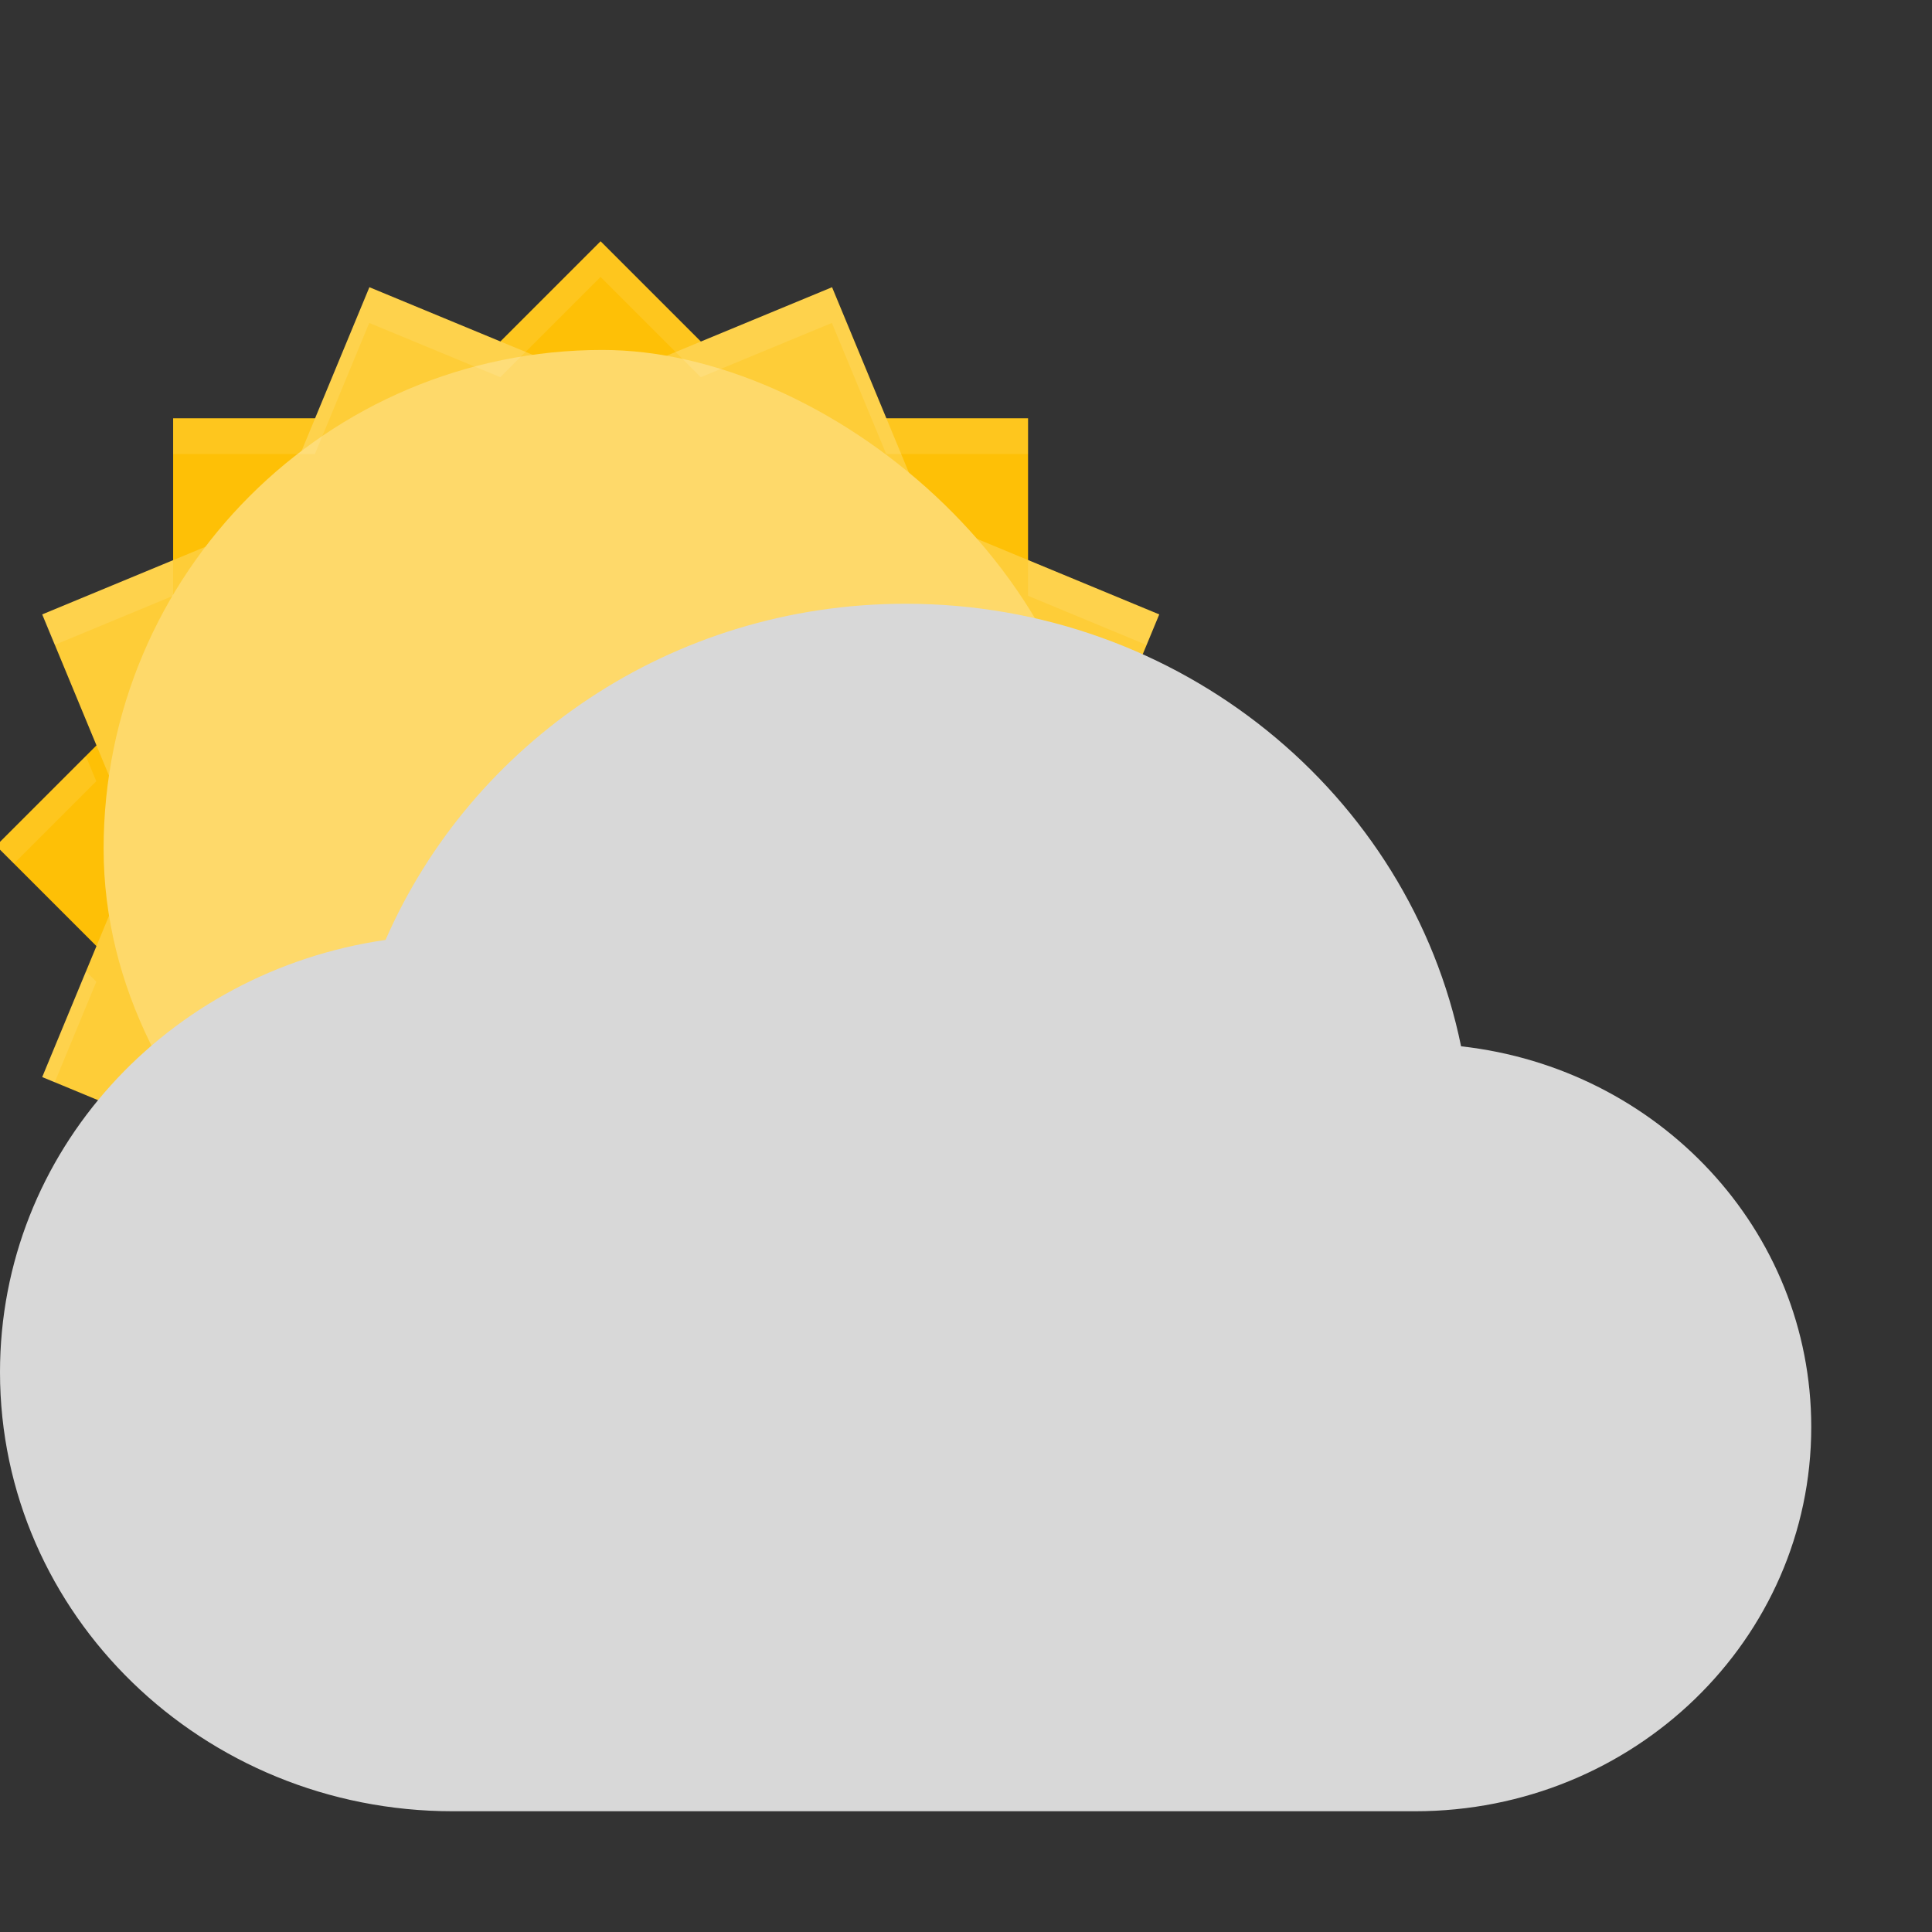 <?xml version="1.0" encoding="UTF-8" standalone="no"?>
<svg xmlns="http://www.w3.org/2000/svg" height="16" width="16" version="1">
 <rect width="100%" height="100%" fill="#333333" stroke="none"/>
 <g transform="matrix(.295 0 0 .295 25.795 4.01)">
  <g transform="translate(-226.58,-247.85)">
   <path transform="translate(0,76)" fill="#fec006" d="m156 165.03-4.97 4.97h-7.03v7.03l-4.97 4.97 4.97 4.97v7.03h7.03l4.97 4.97 4.97-4.97h7.03v-7.03l4.97-4.97-4.97-4.97v-7.03h-7.03l-4.97-4.97z"/>
   <path transform="translate(0,76)" fill="#fecd38" d="m149.51 166.32-2.691 6.494-6.494 2.691 2.689 6.494-2.689 6.494 6.494 2.691 2.691 6.494 6.494-2.689 6.494 2.689 2.691-6.494 6.494-2.691-2.689-6.494 2.689-6.494-6.494-2.691-2.691-6.494-6.494 2.689-6.494-2.689z"/>
   <g fill="#fed96a" transform="matrix(1.167,0,0,1.167,-26,-40.667)">
    <rect transform="matrix(0,-1,-1,0,0,0)" rx="12" ry="12" height="24" width="24" y="-168" x="-268"/>
   </g>
  </g>
  <path opacity=".1" fill="#fff" d="m-70.581-6.818-2.814 2.814-3.68-1.523-1.525 3.68h-3.981v1h3.981l1.525-3.68 3.68 1.523 2.814-2.814 2.814 2.814 3.68-1.523 1.525 3.68h3.981v-1h-3.981l-1.525-3.68-3.68 1.523-2.814-2.814zm-12 8.951-3.68 1.525 0.354 0.854 3.326-1.379v-1zm24 0v1l3.326 1.379 0.354-0.854-3.68-1.525zm-26.449 5.498-2.522 2.522 0.5 0.5 2.314-2.314-0.293-0.707zm28.898 0-0.293 0.707 2.314 2.314 0.5-0.5-2.522-2.522zm-28.898 6.043-1.23 2.973 0.354 0.146 1.17-2.826-0.293-0.293zm28.898 0-0.293 0.293 1.17 2.826 0.354-0.146-1.23-2.973z"/>
 </g>
 <path style="enable-background:new" fill="#d8d8d8" d="m7.5 5c-1.942 0-3.595 1.153-4.307 2.784-1.807 0.261-3.193 1.754-3.193 3.58 0 2.008 1.679 3.636 3.75 3.636h7.969c1.812 0 3.281-1.424 3.281-3.182 0-1.633-1.266-2.971-2.9-3.153-0.426-2.085-2.325-3.665-4.6-3.665z"/>
</svg>

